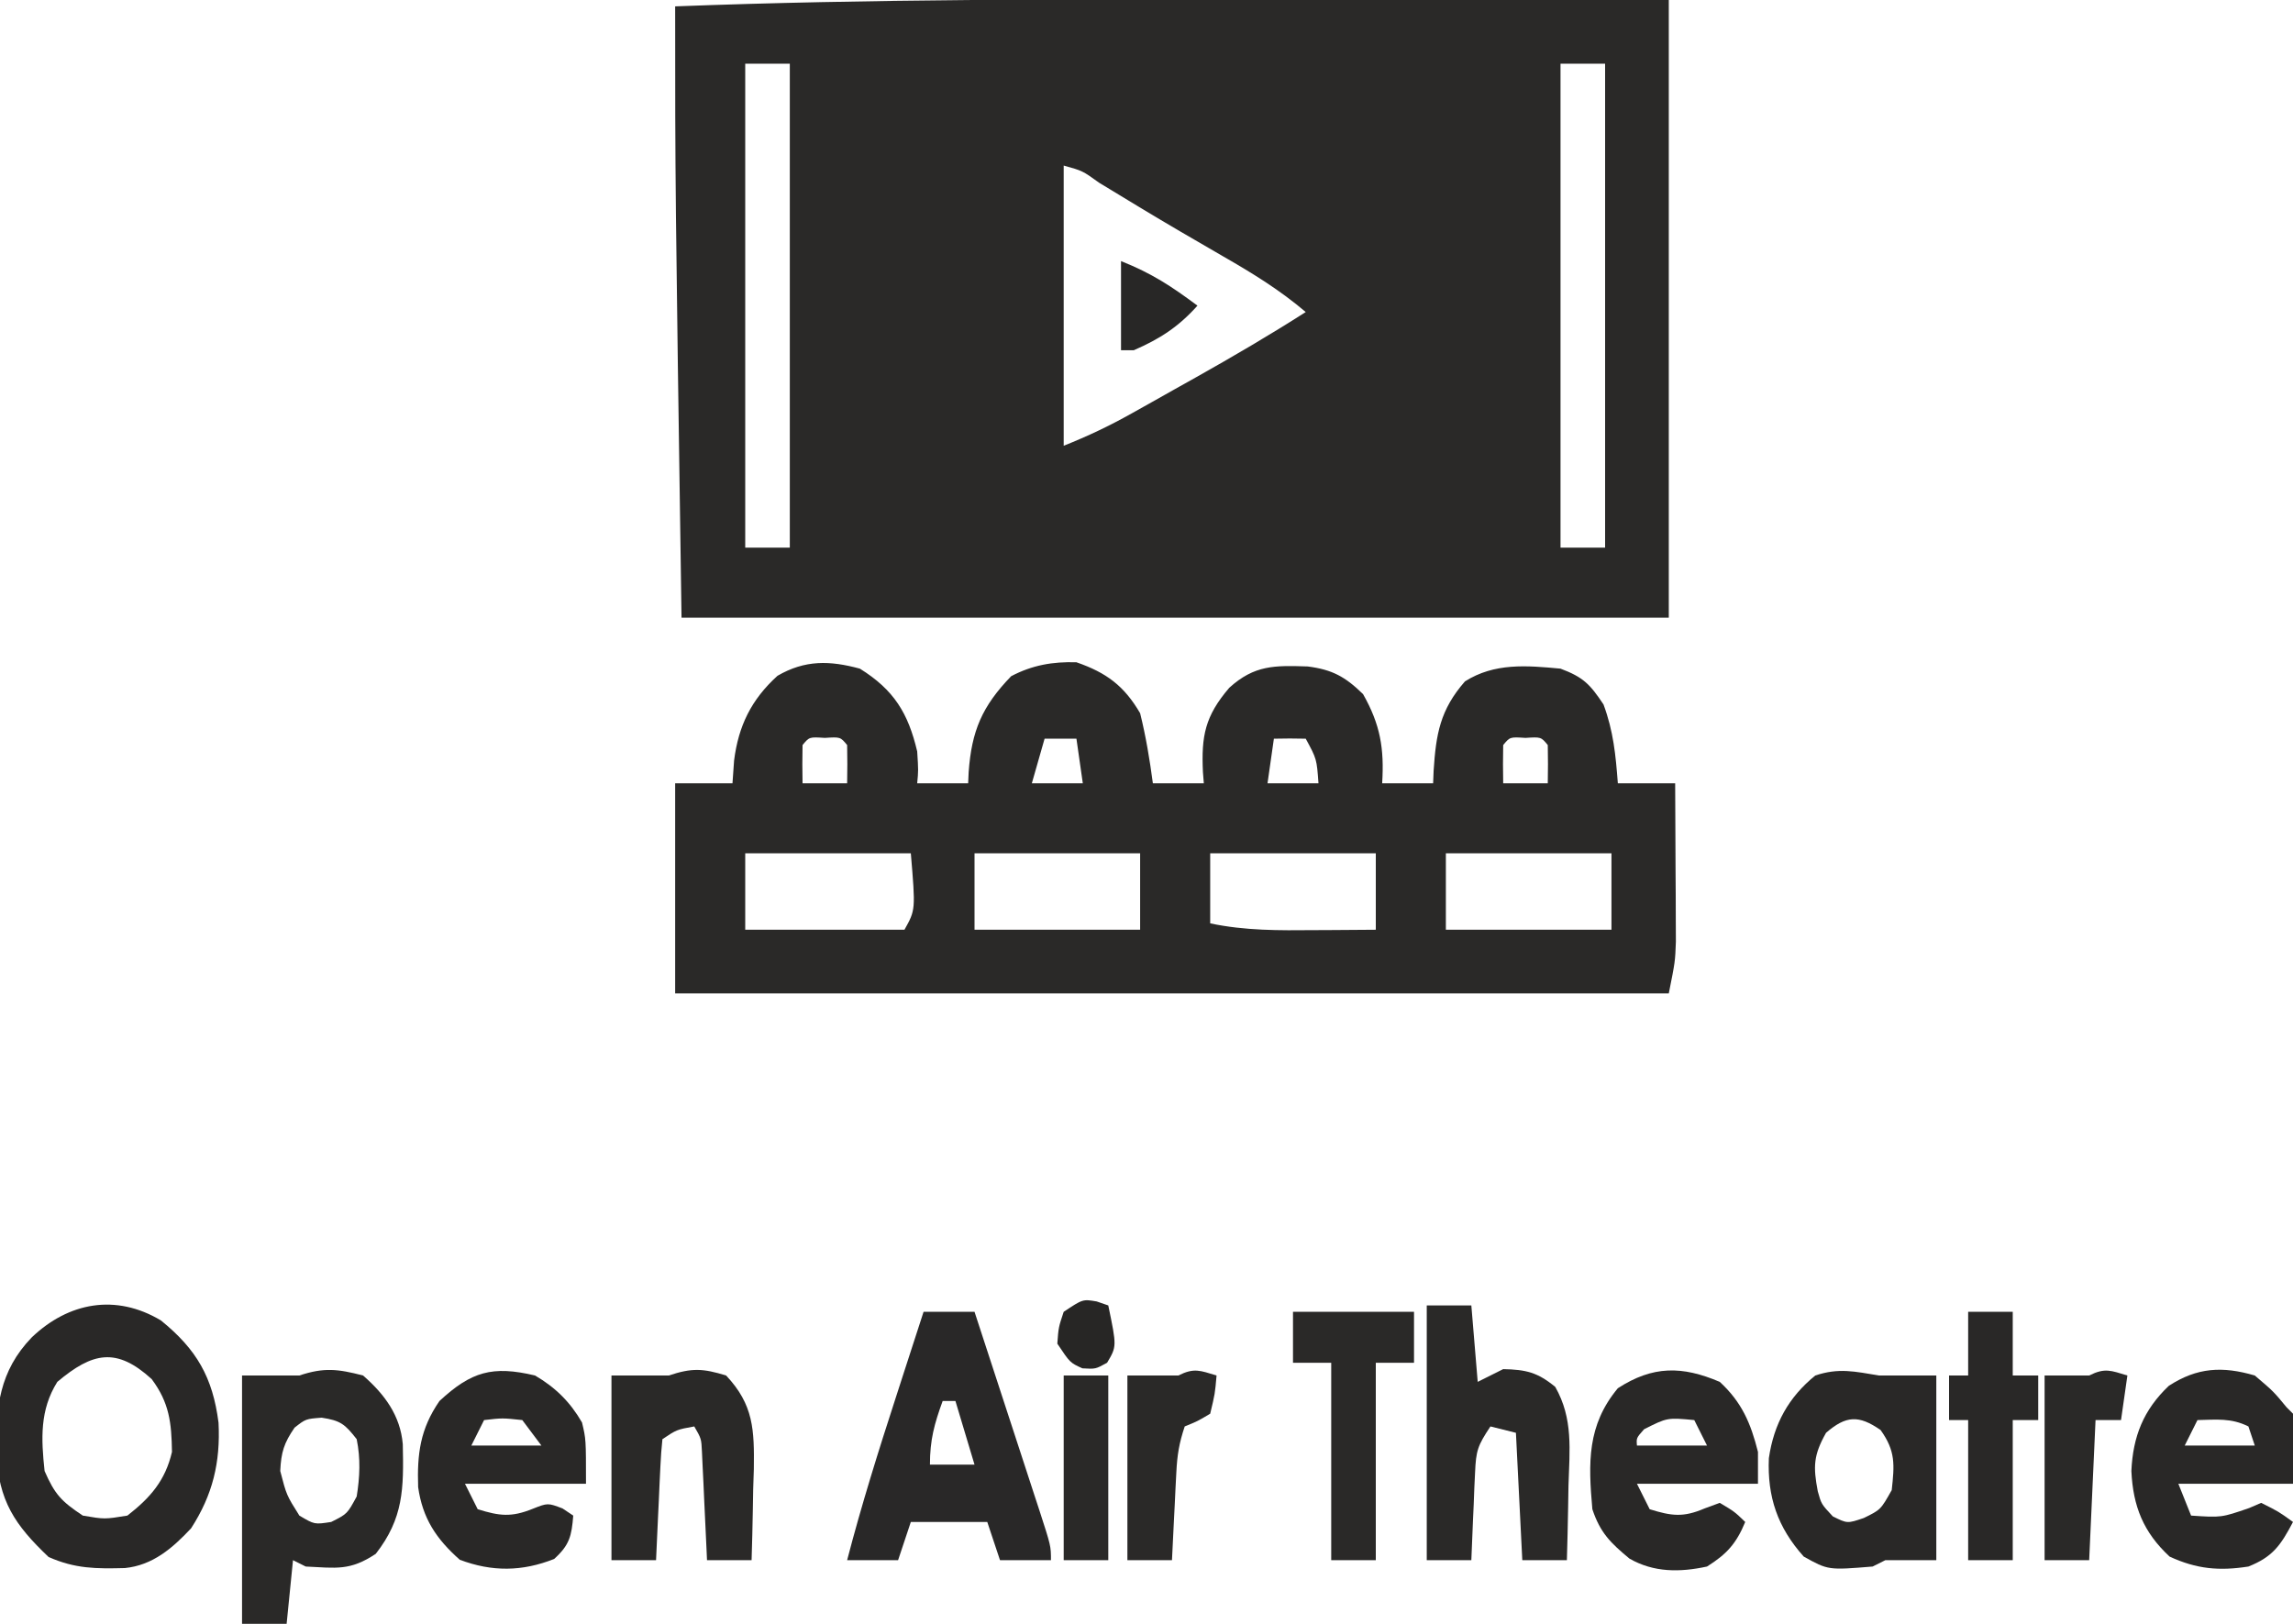 <svg xmlns="http://www.w3.org/2000/svg" width="360" height="255"><path d="M0 0 C7.688 0.013 15.375 0.018 23.063 0.023 C36.696 0.033 50.328 0.053 63.961 0.072 C63.961 32.082 63.961 64.092 63.961 97.072 C12.811 97.072 -38.339 97.072 -91.039 97.072 C-92.039 29.072 -92.039 29.072 -92.039 1.072 C-61.363 -0.096 -30.693 -0.051 0 0 Z M-81.039 10.072 C-81.039 35.152 -81.039 60.232 -81.039 86.072 C-78.729 86.072 -76.419 86.072 -74.039 86.072 C-74.039 60.992 -74.039 35.912 -74.039 10.072 C-76.349 10.072 -78.659 10.072 -81.039 10.072 Z M46.961 10.072 C46.961 35.152 46.961 60.232 46.961 86.072 C49.271 86.072 51.581 86.072 53.961 86.072 C53.961 60.992 53.961 35.912 53.961 10.072 C51.651 10.072 49.341 10.072 46.961 10.072 Z M-31.039 26.072 C-31.039 40.592 -31.039 55.112 -31.039 70.072 C-27.221 68.545 -23.921 66.986 -20.363 64.99 C-19.287 64.387 -18.212 63.785 -17.103 63.164 C-15.989 62.535 -14.874 61.907 -13.726 61.26 C-12.624 60.643 -11.521 60.026 -10.385 59.39 C-4.507 56.088 1.281 52.704 6.961 49.072 C2.922 45.638 -1.338 43.014 -5.914 40.385 C-7.422 39.509 -8.93 38.633 -10.437 37.756 C-11.199 37.313 -11.96 36.871 -12.745 36.415 C-17.018 33.913 -21.25 31.341 -25.48 28.765 C-28.085 26.89 -28.085 26.89 -31.039 26.072 Z " fill="#2A2928" transform="translate(198.039,-0.072)"></path><path d="M0 0 C5.366 3.341 7.586 7.007 9 13 C9.188 16 9.188 16 9 18 C11.64 18 14.28 18 17 18 C17.039 17.13 17.039 17.13 17.078 16.242 C17.547 9.784 19.169 5.932 23.75 1.188 C27.06 -0.559 30.301 -1.114 34 -1 C38.704 0.628 41.491 2.699 44 7 C44.903 10.639 45.506 14.285 46 18 C48.64 18 51.28 18 54 18 C53.954 17.42 53.907 16.84 53.859 16.242 C53.598 10.581 54.172 7.466 58 3 C61.96 -0.591 65.134 -0.509 70.305 -0.344 C74.18 0.15 76.21 1.28 79 4 C81.716 8.799 82.335 12.526 82 18 C84.64 18 87.28 18 90 18 C90.026 17.348 90.052 16.695 90.078 16.023 C90.45 10.294 91.084 6.476 95 2 C99.649 -0.941 104.688 -0.497 110 0 C113.59 1.346 114.635 2.452 116.75 5.625 C118.308 9.832 118.661 13.531 119 18 C121.97 18 124.94 18 128 18 C128.029 22.562 128.047 27.125 128.062 31.688 C128.071 32.981 128.079 34.275 128.088 35.607 C128.091 36.855 128.094 38.102 128.098 39.387 C128.103 40.534 128.108 41.68 128.114 42.862 C128 46 128 46 127 51 C75.52 51 24.04 51 -29 51 C-29 40.11 -29 29.22 -29 18 C-26.03 18 -23.06 18 -20 18 C-19.918 16.824 -19.835 15.649 -19.75 14.438 C-19.065 8.999 -17.062 4.875 -12.938 1.125 C-8.604 -1.391 -4.724 -1.28 0 0 Z M-9 12 C-9.041 14 -9.043 16 -9 18 C-6.69 18 -4.38 18 -2 18 C-1.957 16 -1.959 14 -2 12 C-3.06 10.717 -3.06 10.717 -5.5 10.875 C-7.94 10.717 -7.94 10.717 -9 12 Z M29 11 C28.34 13.31 27.68 15.62 27 18 C29.64 18 32.28 18 35 18 C34.67 15.69 34.34 13.38 34 11 C32.35 11 30.7 11 29 11 Z M65 11 C64.67 13.31 64.34 15.62 64 18 C66.64 18 69.28 18 72 18 C71.725 14.182 71.725 14.182 70 11 C68.334 10.959 66.666 10.957 65 11 Z M101 12 C100.959 14 100.957 16 101 18 C103.31 18 105.62 18 108 18 C108.043 16 108.041 14 108 12 C106.94 10.717 106.94 10.717 104.5 10.875 C102.06 10.717 102.06 10.717 101 12 Z M-18 29 C-18 32.96 -18 36.92 -18 41 C-9.75 41 -1.5 41 7 41 C8.745 37.882 8.745 37.882 8 29 C-0.58 29 -9.16 29 -18 29 Z M18 29 C18 32.96 18 36.92 18 41 C26.58 41 35.16 41 44 41 C44 37.04 44 33.08 44 29 C35.42 29 26.84 29 18 29 Z M55 29 C55 32.63 55 36.26 55 40 C60.483 41.157 65.803 41.114 71.375 41.062 C72.765 41.056 72.765 41.056 74.184 41.049 C76.456 41.037 78.728 41.019 81 41 C81 37.04 81 33.08 81 29 C72.42 29 63.84 29 55 29 Z M92 29 C92 32.96 92 36.92 92 41 C100.58 41 109.16 41 118 41 C118 37.04 118 33.08 118 29 C109.42 29 100.84 29 92 29 Z " fill="#2A2928" transform="translate(135,105)"></path><path d="M0 0 C5.62 4.552 8.141 8.946 9.051 16.066 C9.368 22.285 8.138 27.403 4.742 32.652 C1.818 35.778 -1.288 38.456 -5.648 38.891 C-10.158 39.008 -13.465 39.005 -17.633 37.152 C-22.963 32.076 -25.451 28.392 -25.851 20.779 C-25.956 13.688 -25.365 7.941 -20.258 2.652 C-14.478 -2.846 -7.087 -4.23 0 0 Z M-16.258 9.652 C-19.027 14.064 -18.798 18.603 -18.258 23.652 C-16.645 27.339 -15.627 28.406 -12.258 30.652 C-8.842 31.236 -8.842 31.236 -5.258 30.652 C-1.643 27.84 0.698 25.141 1.742 20.652 C1.669 16.046 1.329 12.938 -1.445 9.215 C-6.971 4.181 -10.718 4.993 -16.258 9.652 Z " fill="#292827" transform="translate(25.258,207.348)"></path><path d="M0 0 C2.64 0 5.28 0 8 0 C9.713 5.232 11.422 10.464 13.127 15.698 C13.708 17.48 14.29 19.26 14.873 21.041 C15.71 23.597 16.543 26.154 17.375 28.711 C17.637 29.51 17.9 30.309 18.17 31.132 C20 36.772 20 36.772 20 39 C17.36 39 14.72 39 12 39 C11.34 37.02 10.68 35.04 10 33 C6.04 33 2.08 33 -2 33 C-2.66 34.98 -3.32 36.96 -4 39 C-6.64 39 -9.28 39 -12 39 C-9.746 30.334 -7.08 21.827 -4.312 13.312 C-3.892 12.014 -3.472 10.715 -3.053 9.416 C-2.037 6.277 -1.02 3.138 0 0 Z M3 14 C1.684 17.62 1 20.096 1 24 C3.31 24 5.62 24 8 24 C7.01 20.7 6.02 17.4 5 14 C4.34 14 3.68 14 3 14 Z " fill="#292828" transform="translate(145,206)"></path><path d="M0 0 C3.381 2.95 5.853 6.277 6.238 10.793 C6.391 17.784 6.357 22.398 2 28 C-2.054 30.702 -4.183 30.229 -9 30 C-9.66 29.67 -10.32 29.34 -11 29 C-11.33 32.3 -11.66 35.6 -12 39 C-14.31 39 -16.62 39 -19 39 C-19 26.13 -19 13.26 -19 0 C-16 0 -13 0 -10 0 C-6.123 -1.292 -3.955 -1.023 0 0 Z M-10.75 8.188 C-12.415 10.602 -12.866 12.047 -13 15 C-12.021 18.784 -12.021 18.784 -10 22 C-7.628 23.408 -7.628 23.408 -5 23 C-2.483 21.736 -2.483 21.736 -1 19 C-0.503 15.934 -0.377 13.049 -1 10 C-2.832 7.656 -3.514 7.073 -6.5 6.625 C-9 6.816 -9 6.816 -10.75 8.188 Z " fill="#2A2928" transform="translate(57,216)"></path><path d="M0 0 C0.66 0 1.32 0 2 0 C4.31 0 6.62 0 9 0 C9 9.57 9 19.14 9 29 C6.36 29 3.72 29 1 29 C0.34 29.33 -0.32 29.66 -1 30 C-7.971 30.571 -7.971 30.571 -11.812 28.438 C-15.922 23.859 -17.548 19.052 -17.289 12.984 C-16.505 7.599 -14.196 3.409 -10 0 C-6.293 -1.236 -3.818 -0.625 0 0 Z M-8.312 9 C-10.296 12.527 -10.345 14.301 -9.609 18.188 C-9.056 20.189 -9.056 20.189 -7.25 22.125 C-4.972 23.256 -4.972 23.256 -2.375 22.375 C0.266 21.079 0.266 21.079 2 18 C2.435 14.013 2.625 11.87 0.25 8.562 C-3.178 6.182 -5.174 6.286 -8.312 9 Z " fill="#292827" transform="translate(295,216)"></path><path d="M0 0 C2.31 0 4.62 0 7 0 C7.33 3.96 7.66 7.92 8 12 C9.32 11.34 10.64 10.68 12 10 C15.582 10.075 17.394 10.501 20.172 12.789 C23.019 17.789 22.421 22.671 22.25 28.312 C22.232 29.435 22.214 30.557 22.195 31.713 C22.148 34.476 22.083 37.238 22 40 C19.69 40 17.38 40 15 40 C14.67 33.4 14.34 26.8 14 20 C12.68 19.67 11.36 19.34 10 19 C7.986 22.021 7.732 22.807 7.586 26.23 C7.547 27.033 7.509 27.835 7.469 28.662 C7.438 29.495 7.407 30.329 7.375 31.188 C7.317 32.455 7.317 32.455 7.258 33.748 C7.164 35.832 7.081 37.916 7 40 C4.69 40 2.38 40 0 40 C0 26.8 0 13.6 0 0 Z " fill="#2A2928" transform="translate(224,205)"></path><path d="M0 0 C3.203 1.878 5.5 4.137 7.375 7.375 C8 10 8 10 8 17 C1.73 17 -4.54 17 -11 17 C-10.34 18.32 -9.68 19.64 -9 21 C-5.577 22.065 -3.723 22.292 -0.375 20.938 C2 20 2 20 4.312 20.875 C4.869 21.246 5.426 21.617 6 22 C5.74 25.212 5.425 26.615 3 28.812 C-2.018 30.799 -6.757 30.848 -11.812 28.938 C-15.535 25.641 -17.654 22.427 -18.352 17.531 C-18.524 12.313 -18.039 8.401 -15 4 C-9.995 -0.63 -6.68 -1.585 0 0 Z M-8 7 C-8.66 8.32 -9.32 9.64 -10 11 C-6.37 11 -2.74 11 1 11 C0.01 9.68 -0.98 8.36 -2 7 C-5.126 6.666 -5.126 6.666 -8 7 Z " fill="#292827" transform="translate(84,216)"></path><path d="M0 0 C3.454 3.188 4.868 6.473 6 11 C6 12.65 6 14.3 6 16 C-0.27 16 -6.54 16 -13 16 C-12.34 17.32 -11.68 18.64 -11 20 C-7.545 21.075 -5.728 21.312 -2.375 19.875 C-1.199 19.442 -1.199 19.442 0 19 C2.312 20.375 2.312 20.375 4 22 C2.594 25.398 1.109 27.044 -2 29 C-6.259 29.92 -10.334 29.953 -14.172 27.758 C-17.143 25.29 -18.761 23.717 -20 20 C-20.654 12.661 -20.824 6.814 -16 1 C-10.491 -2.565 -5.893 -2.512 0 0 Z M-11.875 7.438 C-13.097 8.814 -13.097 8.814 -13 10 C-9.37 10 -5.74 10 -2 10 C-2.66 8.68 -3.32 7.36 -4 6 C-8.234 5.604 -8.234 5.604 -11.875 7.438 Z " fill="#292827" transform="translate(270,217)"></path><path d="M0 0 C2.938 2.5 2.938 2.5 5 5 C5.33 5.33 5.66 5.66 6 6 C6.143 9.669 6.042 13.327 6 17 C0.06 17 -5.88 17 -12 17 C-11.34 18.65 -10.68 20.3 -10 22 C-5.249 22.32 -5.249 22.32 -0.875 20.812 C-0.256 20.544 0.362 20.276 1 20 C3.75 21.375 3.75 21.375 6 23 C4.083 26.643 2.836 28.477 -1 30 C-5.595 30.719 -9.145 30.396 -13.375 28.438 C-17.487 24.62 -19.117 20.551 -19.375 15 C-19.133 9.57 -17.472 5.399 -13.5 1.625 C-9.028 -1.282 -5.059 -1.479 0 0 Z M-9 7 C-9.66 8.32 -10.32 9.64 -11 11 C-7.37 11 -3.74 11 0 11 C-0.33 10.01 -0.66 9.02 -1 8 C-3.709 6.646 -6.009 6.935 -9 7 Z " fill="#292827" transform="translate(354,216)"></path><path d="M0 0 C4.329 4.609 4.43 8.518 4.352 14.703 C4.318 15.75 4.285 16.797 4.25 17.875 C4.232 18.945 4.214 20.015 4.195 21.117 C4.148 23.746 4.083 26.372 4 29 C1.69 29 -0.62 29 -3 29 C-3.025 28.435 -3.05 27.87 -3.076 27.288 C-3.192 24.733 -3.315 22.179 -3.438 19.625 C-3.477 18.736 -3.516 17.846 -3.557 16.93 C-3.619 15.654 -3.619 15.654 -3.684 14.352 C-3.72 13.566 -3.757 12.781 -3.795 11.971 C-3.891 9.925 -3.891 9.925 -5 8 C-7.756 8.498 -7.756 8.498 -10 10 C-10.156 11.413 -10.251 12.834 -10.316 14.254 C-10.358 15.108 -10.4 15.962 -10.443 16.842 C-10.483 17.74 -10.522 18.637 -10.562 19.562 C-10.606 20.464 -10.649 21.366 -10.693 22.295 C-10.8 24.53 -10.902 26.765 -11 29 C-13.31 29 -15.62 29 -18 29 C-18 19.43 -18 9.86 -18 0 C-15.03 0 -12.06 0 -9 0 C-5.368 -1.211 -3.654 -1.119 0 0 Z " fill="#2A2928" transform="translate(114,216)"></path><path d="M0 0 C6.27 0 12.54 0 19 0 C19 2.64 19 5.28 19 8 C17.02 8 15.04 8 13 8 C13 18.23 13 28.46 13 39 C10.69 39 8.38 39 6 39 C6 28.77 6 18.54 6 8 C4.02 8 2.04 8 0 8 C0 5.36 0 2.72 0 0 Z " fill="#2A2928" transform="translate(203,206)"></path><path d="M0 0 C2.31 0 4.62 0 7 0 C7 3.3 7 6.6 7 10 C8.32 10 9.64 10 11 10 C11 12.31 11 14.62 11 17 C9.68 17 8.36 17 7 17 C7 24.26 7 31.52 7 39 C4.69 39 2.38 39 0 39 C0 31.74 0 24.48 0 17 C-0.99 17 -1.98 17 -3 17 C-3 14.69 -3 12.38 -3 10 C-2.01 10 -1.02 10 0 10 C0 6.7 0 3.4 0 0 Z " fill="#292827" transform="translate(309,206)"></path><path d="M0 0 C-0.25 2.875 -0.25 2.875 -1 6 C-3 7.188 -3 7.188 -5 8 C-5.886 10.659 -6.18 12.481 -6.316 15.23 C-6.358 16.033 -6.4 16.835 -6.443 17.662 C-6.483 18.495 -6.522 19.329 -6.562 20.188 C-6.606 21.032 -6.649 21.877 -6.693 22.748 C-6.799 24.832 -6.9 26.916 -7 29 C-9.31 29 -11.62 29 -14 29 C-14 19.43 -14 9.86 -14 0 C-11.333 0 -8.667 0 -6 0 C-3.509 -1.245 -2.589 -0.777 0 0 Z " fill="#2A2928" transform="translate(191,216)"></path><path d="M0 0 C-0.33 2.31 -0.66 4.62 -1 7 C-2.32 7 -3.64 7 -5 7 C-5.33 14.26 -5.66 21.52 -6 29 C-8.31 29 -10.62 29 -13 29 C-13 19.43 -13 9.86 -13 0 C-10.69 0 -8.38 0 -6 0 C-3.509 -1.245 -2.589 -0.777 0 0 Z " fill="#2A2928" transform="translate(334,216)"></path><path d="M0 0 C2.31 0 4.62 0 7 0 C7 9.57 7 19.14 7 29 C4.69 29 2.38 29 0 29 C0 19.43 0 9.86 0 0 Z " fill="#2A2928" transform="translate(167,216)"></path><path d="M0 0 C4.866 1.946 7.867 3.921 12 7 C9.01 10.335 6.105 12.215 2 14 C1.34 14 0.68 14 0 14 C0 9.38 0 4.76 0 0 Z " fill="#282726" transform="translate(176,41)"></path><path d="M0 0 C0.598 0.206 1.196 0.412 1.812 0.625 C3.148 7.06 3.148 7.06 1.625 9.625 C-0.188 10.625 -0.188 10.625 -2.25 10.5 C-4.188 9.625 -4.188 9.625 -6.188 6.625 C-6 4.062 -6 4.062 -5.188 1.625 C-2.188 -0.375 -2.188 -0.375 0 0 Z " fill="#272625" transform="translate(172.188,204.375)"></path></svg>